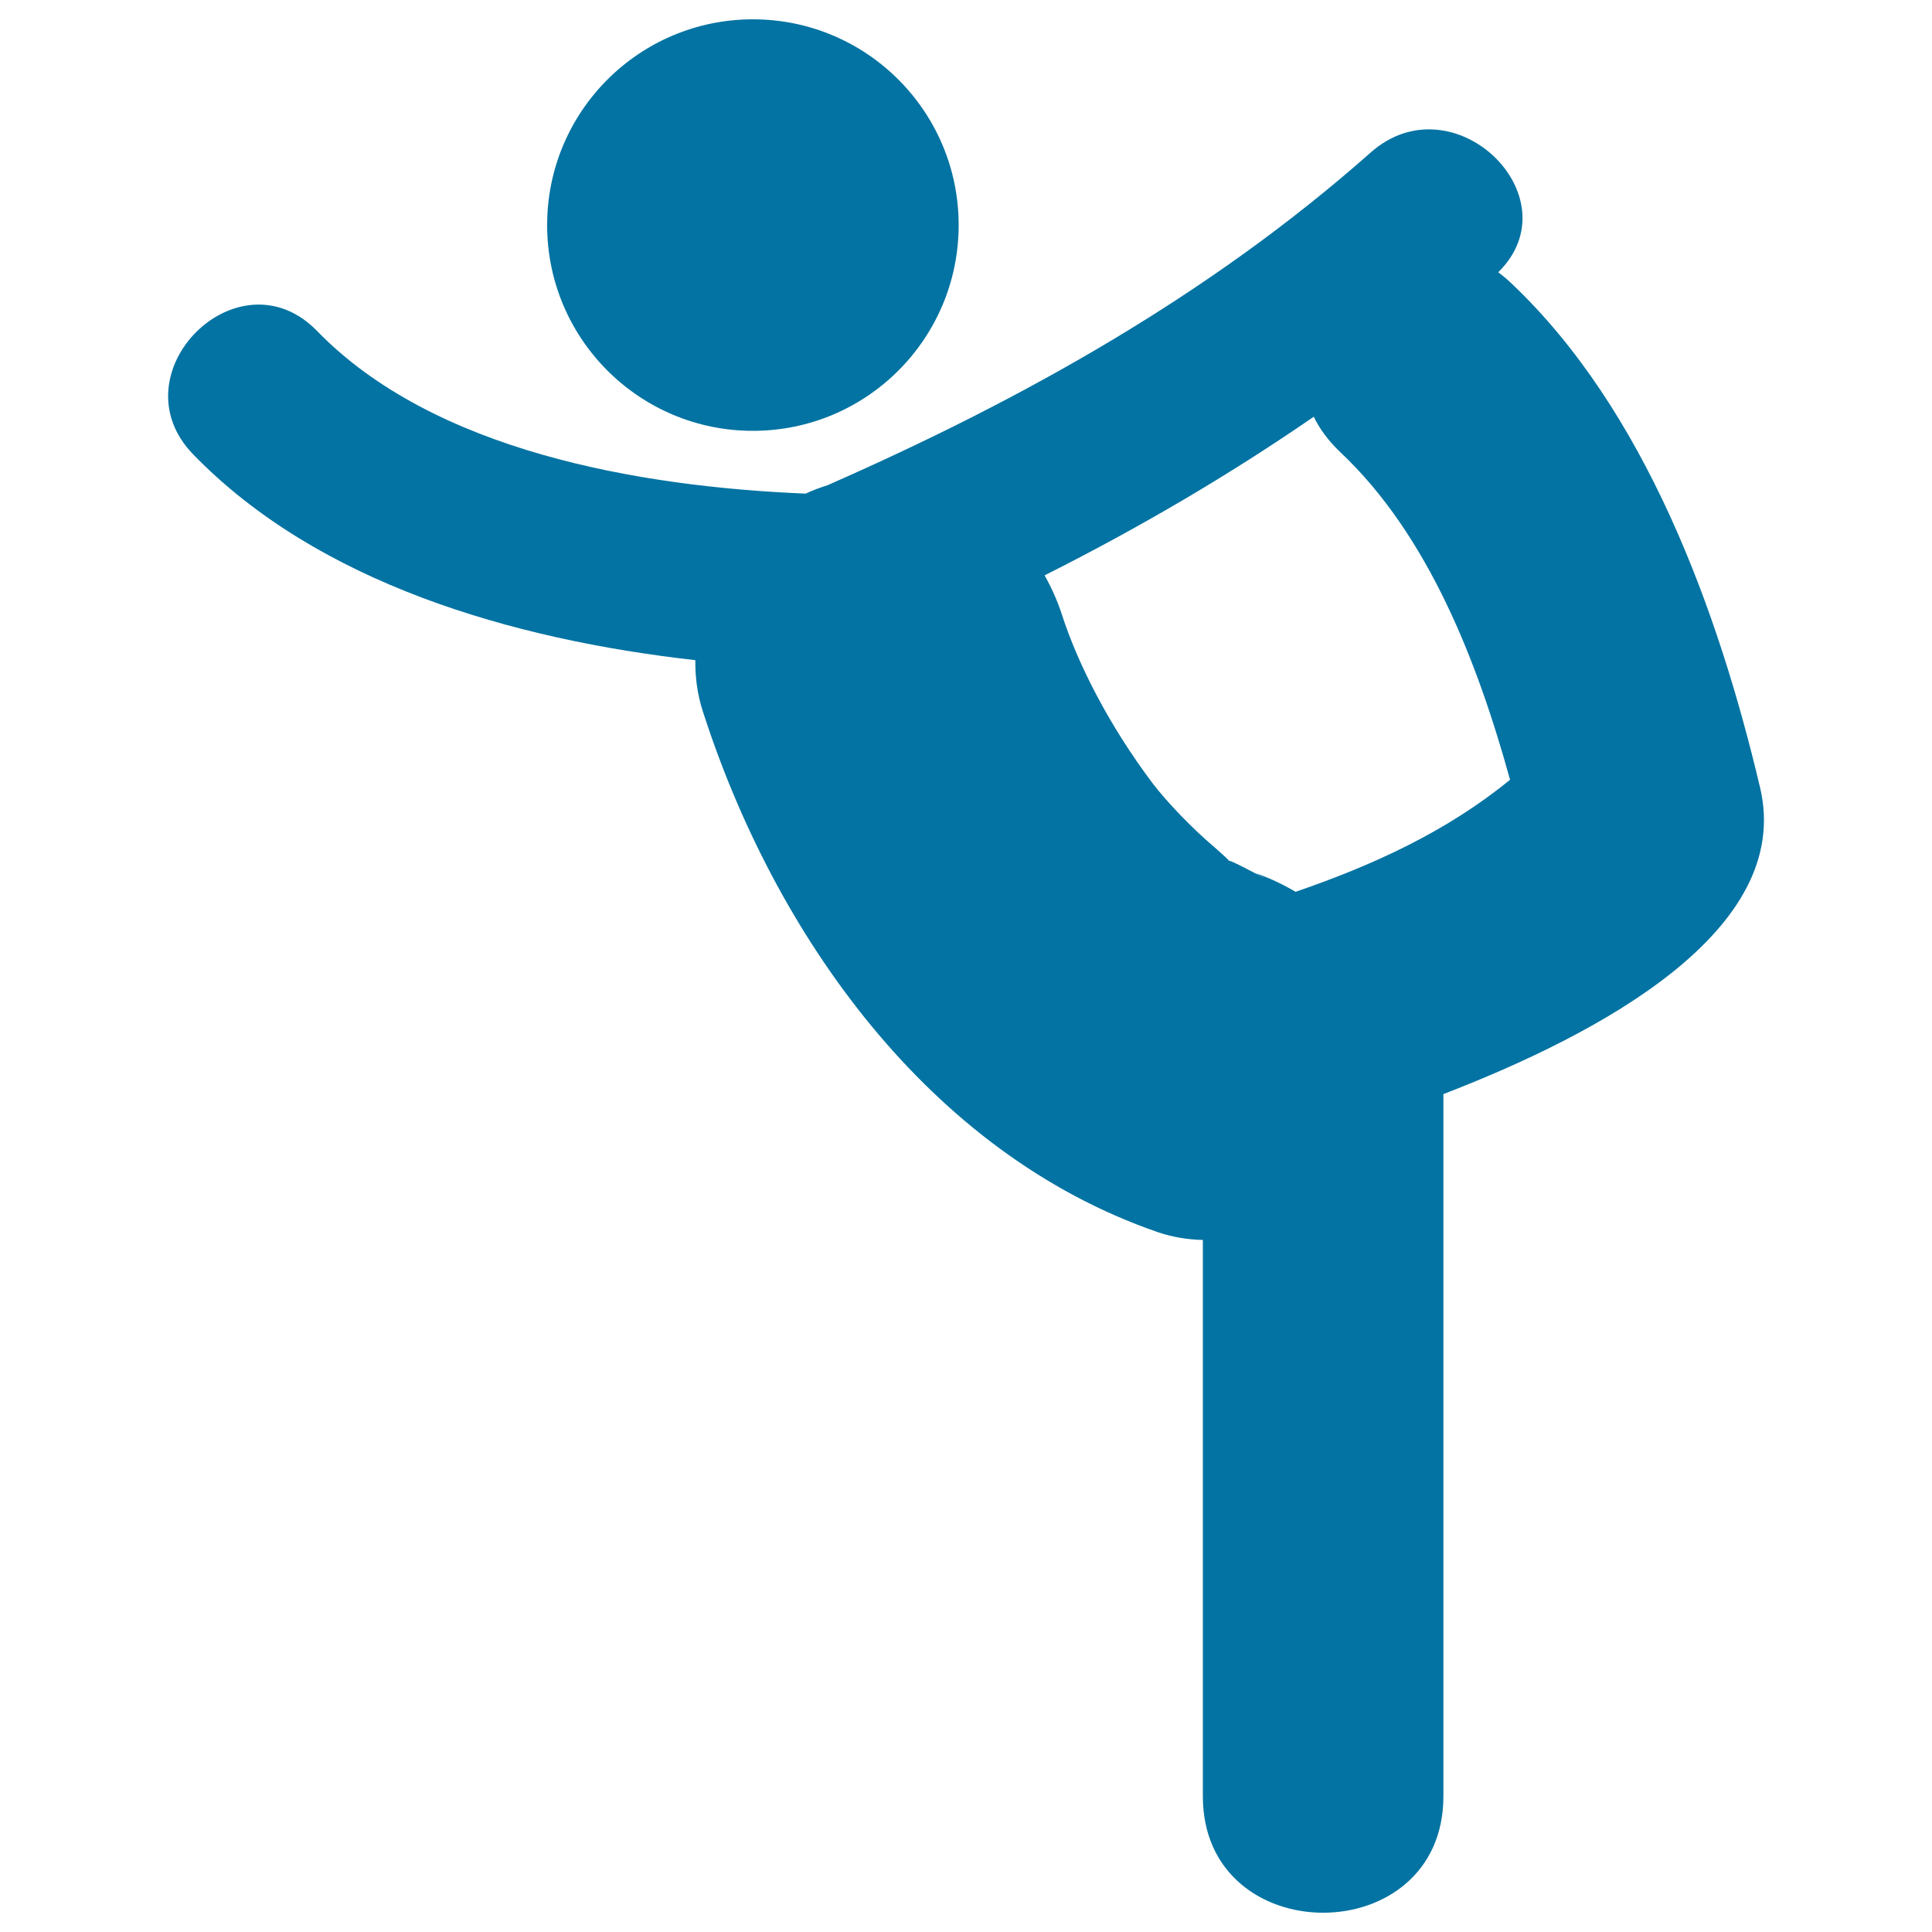 <svg xmlns="http://www.w3.org/2000/svg" viewBox="0 0 1000 1000" style="fill:#0273a2">
<title>Dancer Balance Posture On One Leg SVG icon</title>
<g><g><path d="M911,407.6c-21.6-91.4-59.4-195.7-129.2-261.4c-2-1.9-4.2-3.7-6.3-5.3c39.5-38.9-23.1-99.9-66-62c-83.2,73.7-180,127.8-281.3,172.3c-3.8,1.2-7.6,2.6-11.2,4.3c-86.6-3.6-192.6-22.1-252.9-84.2c-40.8-41.9-104.8,22.2-64,64c64.5,66.4,164.7,95.7,259.8,106.4c-0.1,8.7,1,17.5,3.8,26.2c37.1,115.7,117,228.9,235.4,269.8c7.8,2.7,15.7,3.9,23.5,4.1c0,96,0,192,0,288c0,80.3,124.5,80.3,124.5,0c0-121.2,0-242.3,0-363.5C827.5,535.3,928.6,481.7,911,407.6z M670.6,461.6c-6.5-3.8-13.3-7.1-20.6-9.6c7,3.8,5.3,3-5.3-2.6c-5.5-2.8-7.7-3.8-8.6-3.9c-0.6-0.8-2.5-2.6-7.4-6.9c-11.3-9.5-24.8-23.5-32.2-33.3c-22.3-29.6-38.6-61.5-46.9-87.3c-2.3-7.1-5.4-13.9-8.9-20.2c48.3-24.3,94.9-51.5,139.3-82.1c3.1,6.4,7.6,12.5,13.8,18.4c45.3,42.7,70.8,107.9,87.8,169.5C748.8,430.4,711,447.7,670.6,461.6z"/><circle cx="389.7" cy="116.5" r="106.5"/></g></g>
</svg>